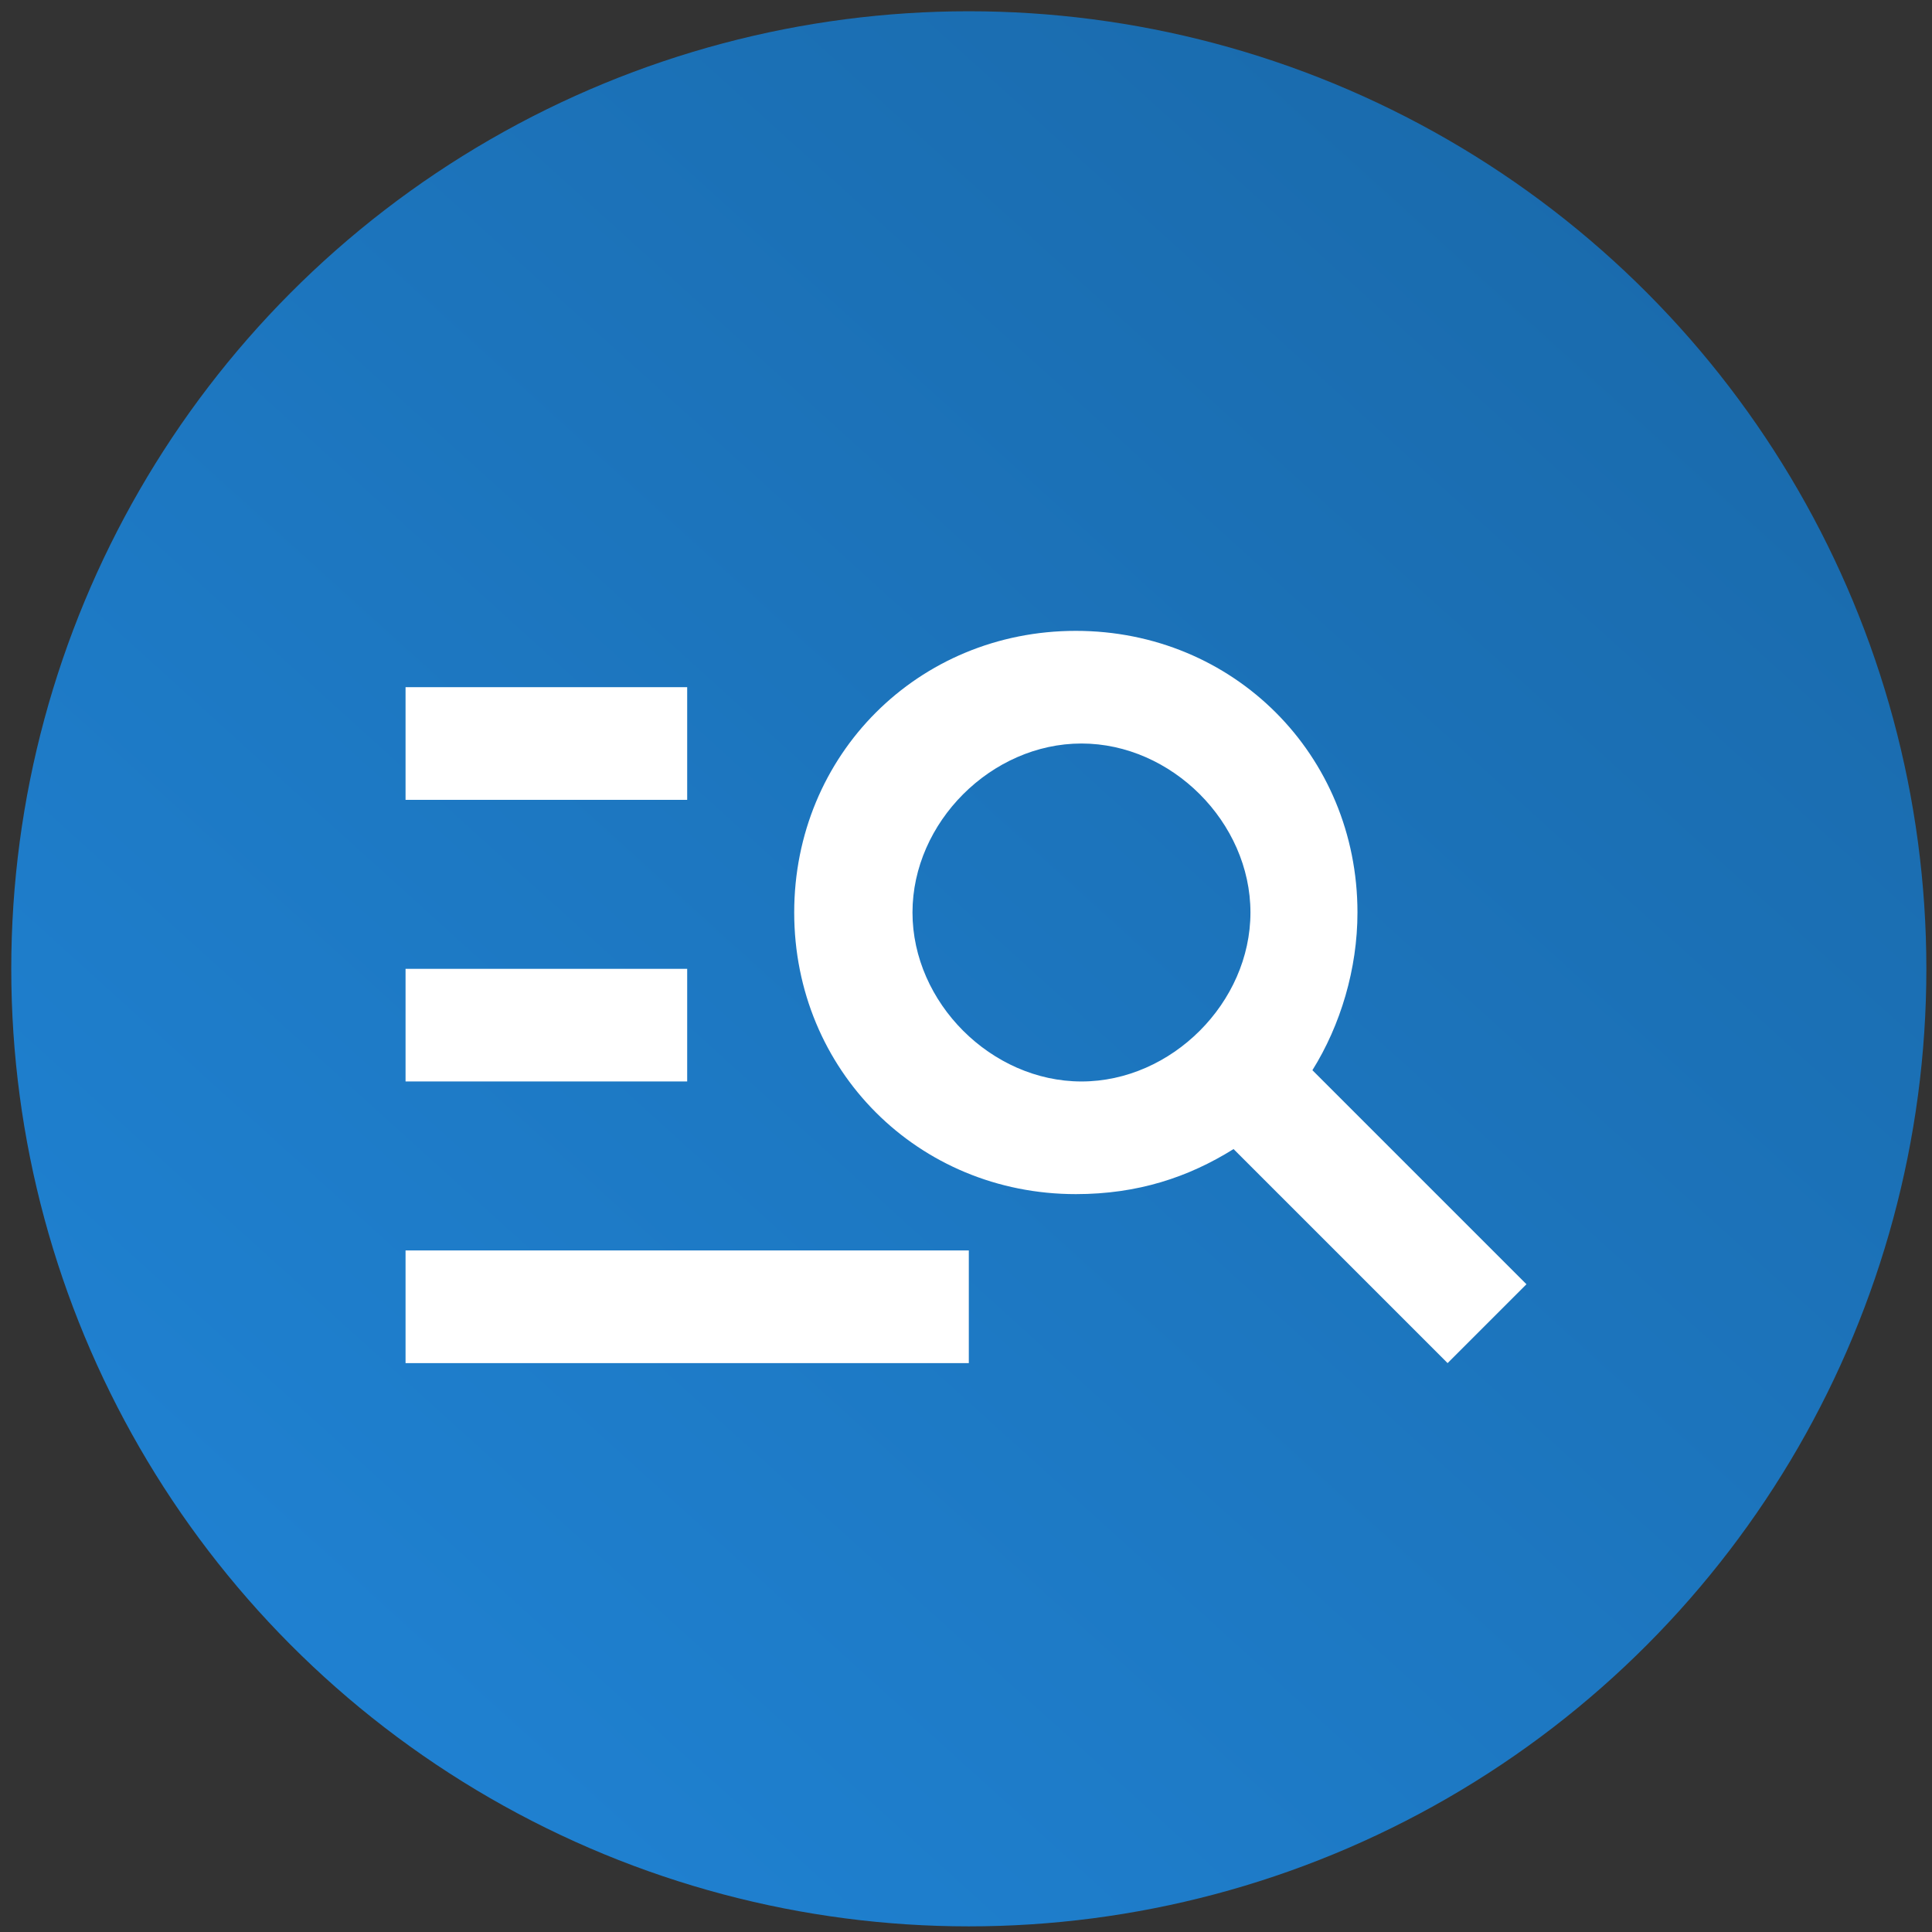 <?xml version="1.0" encoding="utf-8"?>
<!-- Generator: Adobe Illustrator 26.2.1, SVG Export Plug-In . SVG Version: 6.00 Build 0)  -->
<svg version="1.1" id="Layer_1" xmlns="http://www.w3.org/2000/svg" xmlns:xlink="http://www.w3.org/1999/xlink" x="0px" y="0px"
	 viewBox="0 0 34.3 34.3" style="enable-background:new 0 0 34.3 34.3;" xml:space="preserve">
<rect x="0" y="0" width="34.3" height="34.3" fill="#333333" stroke="none"/>
<style type="text/css">
	.st0{fill:url(#SVGID_1_);}
	.st1{fill:none;}
	.st2{fill:#FFFFFF;}
</style>
<linearGradient id="SVGID_1_" gradientUnits="userSpaceOnUse" x1="5.239" y1="30.321" x2="28.971" y2="4.114">
	<stop  offset="0" style="stop-color:#1F81D1"/>
	<stop  offset="1" style="stop-color:#1A6BAD"/>
</linearGradient>
<circle class="st0" cx="17.2" cy="17.2" r="17"/>
<g>
	<g>
		<path class="st1" d="M5.2,5.2h24v24h-24V5.2z"/>
	</g>
	<g>
		<path class="st2" d="M12.2,14.2h-5v-2h5V14.2z M12.2,17.2h-5v2h5V17.2z M25.7,24.2l-3.8-3.8c-0.8,0.5-1.7,0.8-2.8,0.8
			c-2.8,0-5-2.2-5-5s2.2-5,5-5s5,2.2,5,5c0,1-0.3,2-0.8,2.8l3.8,3.8L25.7,24.2z M22.2,16.2c0-1.6-1.4-3-3-3s-3,1.4-3,3s1.4,3,3,3
			S22.2,17.8,22.2,16.2z M7.2,24.2h10v-2h-10V24.2z"/>
	</g>
</g>
</svg>
